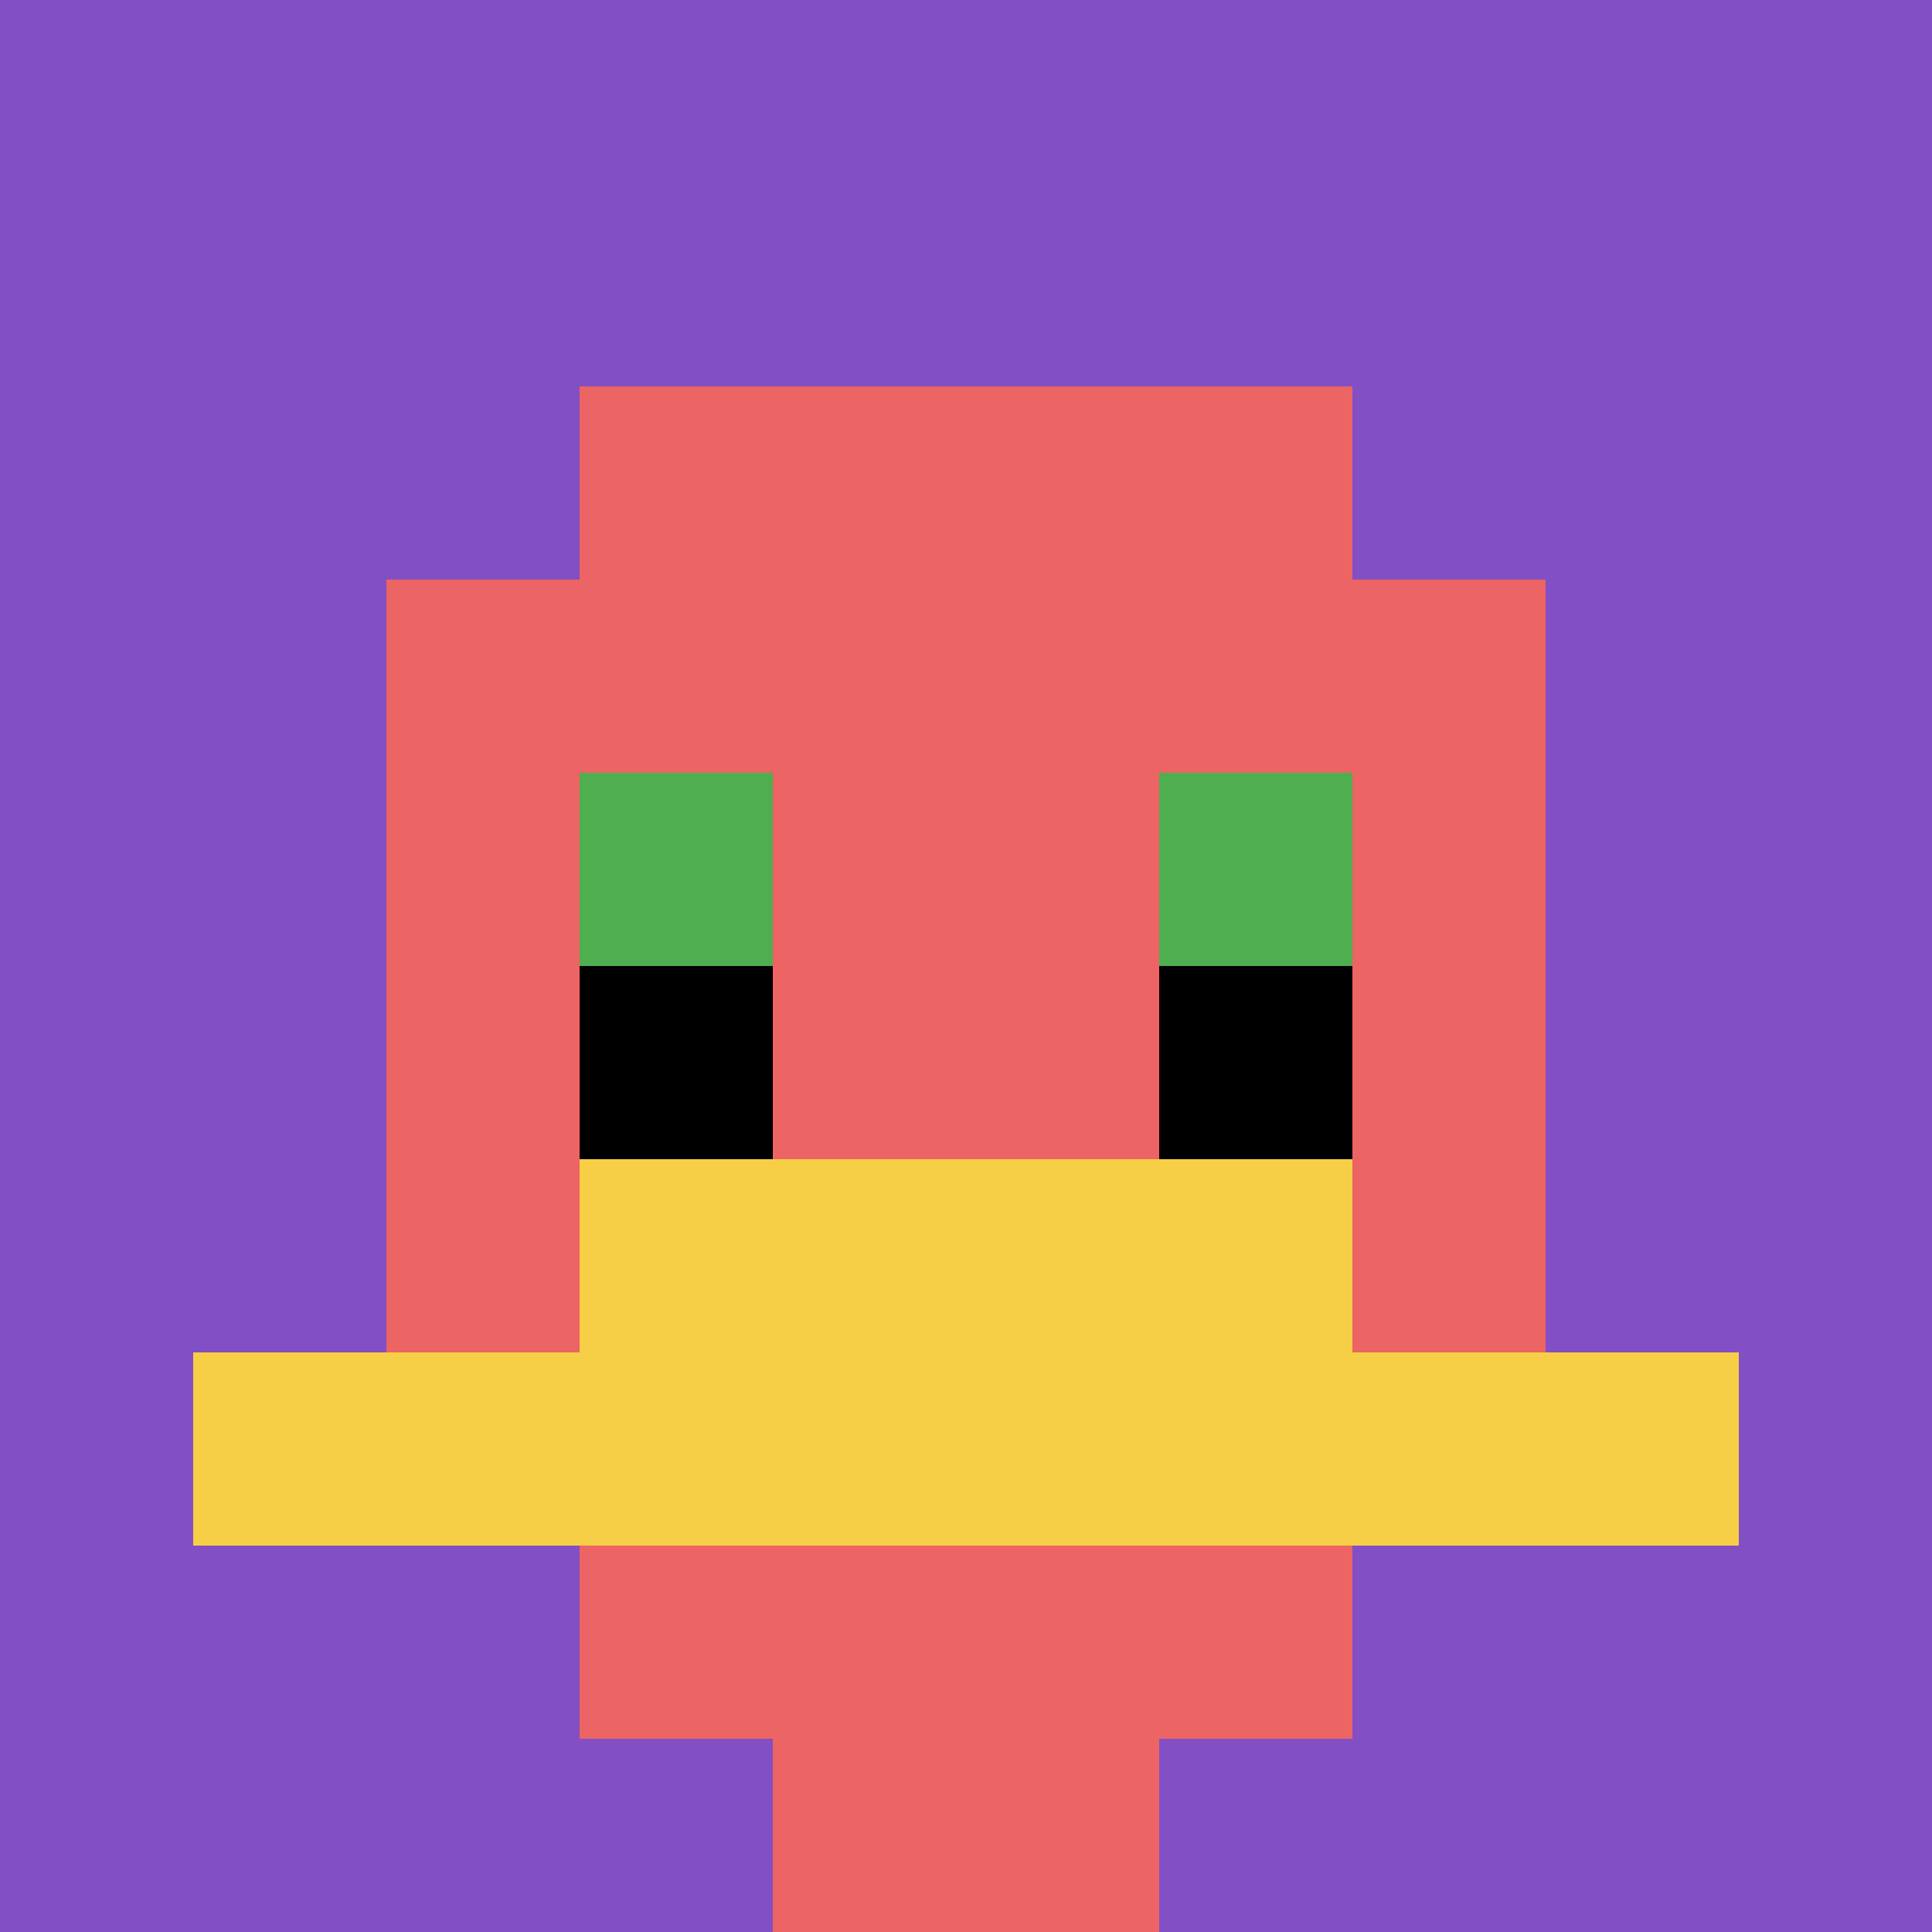 <svg xmlns="http://www.w3.org/2000/svg" version="1.1" width="936" height="936"><title>'goose-pfp-847662' by Dmitri Cherniak</title><desc>seed=847662
backgroundColor=#ffffff
padding=20
innerPadding=0
timeout=500
dimension=1
border=false
Save=function(){return n.handleSave()}
frame=3228

Rendered at Sun Sep 15 2024 18:57:40 GMT+0800 (中国标准时间)
Generated in 1ms
</desc><defs></defs><rect width="100%" height="100%" fill="#ffffff"></rect><g><g id="0-0"><rect x="0" y="0" height="936" width="936" fill="#834FC4"></rect><g><rect id="0-0-3-2-4-7" x="280.8" y="187.2" width="374.4" height="655.2" fill="#EC6463"></rect><rect id="0-0-2-3-6-5" x="187.2" y="280.8" width="561.6" height="468" fill="#EC6463"></rect><rect id="0-0-4-8-2-2" x="374.4" y="748.8" width="187.2" height="187.2" fill="#EC6463"></rect><rect id="0-0-1-7-8-1" x="93.6" y="655.2" width="748.8" height="93.6" fill="#F7CF46"></rect><rect id="0-0-3-6-4-2" x="280.8" y="561.6" width="374.4" height="187.2" fill="#F7CF46"></rect><rect id="0-0-3-4-1-1" x="280.8" y="374.4" width="93.6" height="93.6" fill="#4FAE4F"></rect><rect id="0-0-6-4-1-1" x="561.6" y="374.4" width="93.6" height="93.6" fill="#4FAE4F"></rect><rect id="0-0-3-5-1-1" x="280.8" y="468" width="93.6" height="93.6" fill="#000000"></rect><rect id="0-0-6-5-1-1" x="561.6" y="468" width="93.6" height="93.6" fill="#000000"></rect></g><rect x="0" y="0" stroke="white" stroke-width="0" height="936" width="936" fill="none"></rect></g></g></svg>